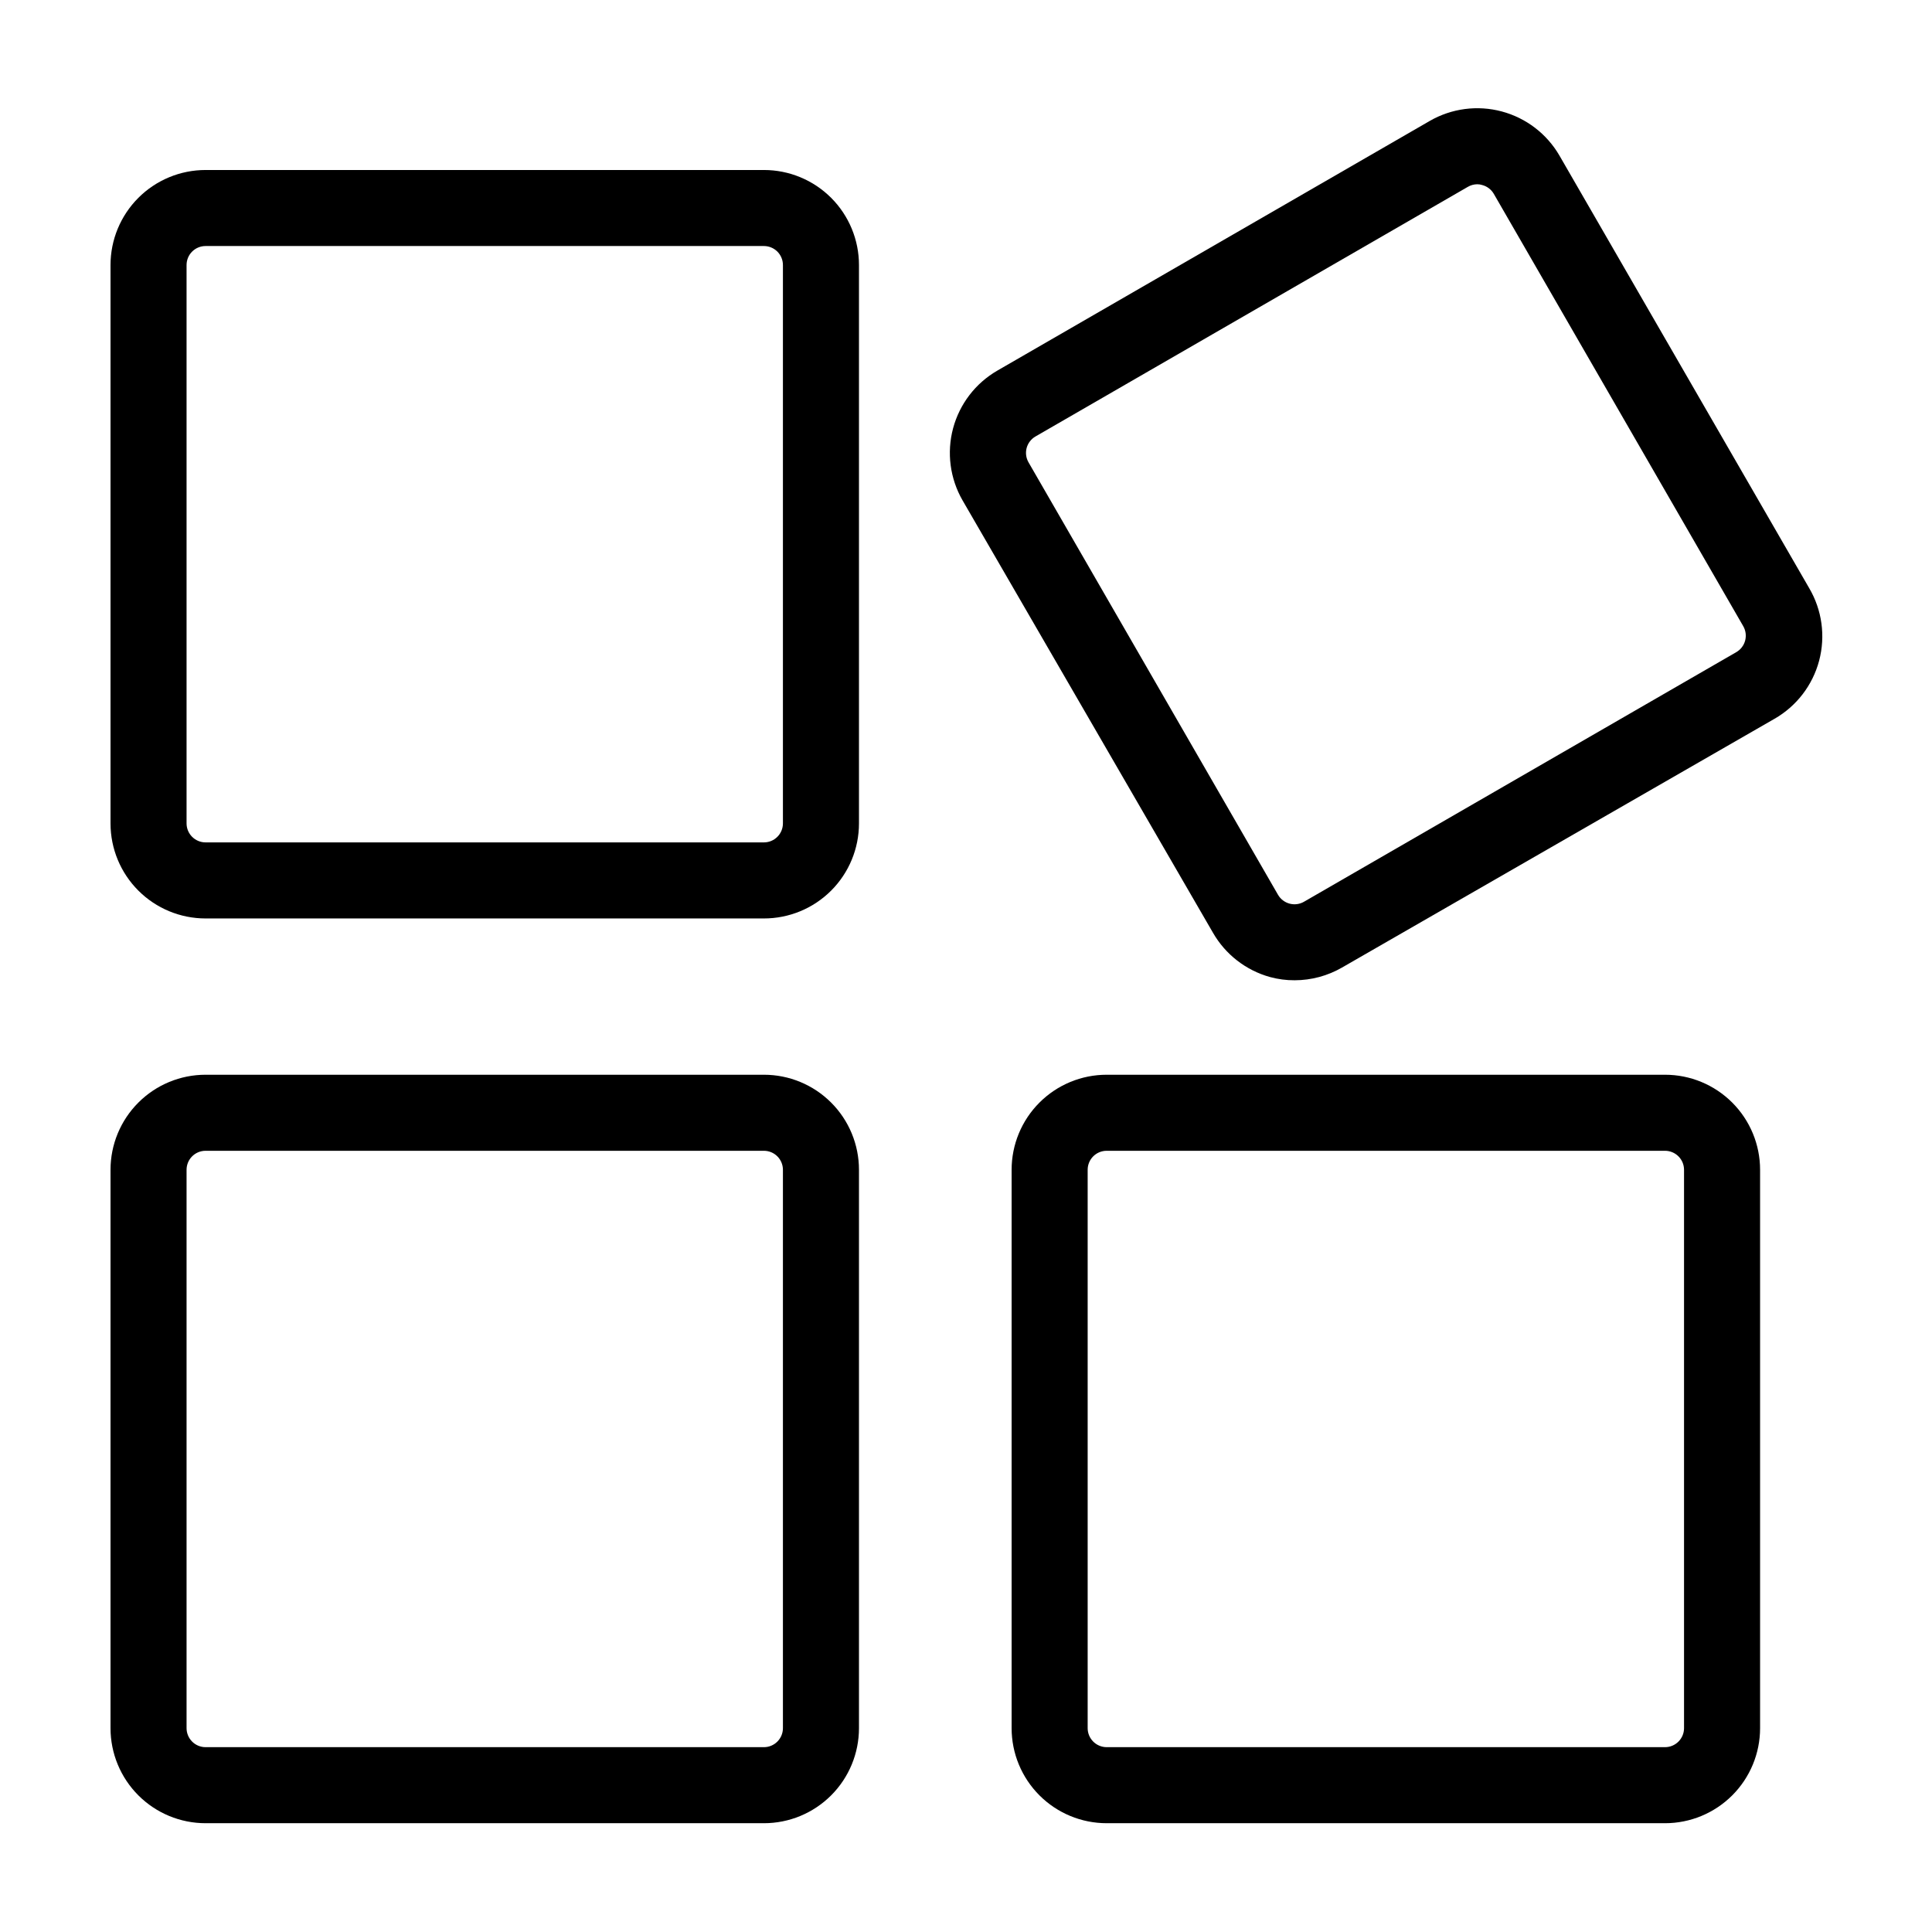 <?xml version="1.0" encoding="UTF-8"?>
<!-- Uploaded to: SVG Find, www.svgrepo.com, Generator: SVG Find Mixer Tools -->
<svg fill="#000000" width="800px" height="800px" version="1.1" viewBox="144 144 512 512" xmlns="http://www.w3.org/2000/svg">
 <g>
  <path d="m346.45 387.4h-147.97c-6.684 0-13.09-2.652-17.812-7.379-4.727-4.723-7.379-11.129-7.379-17.812v-147.97c0-6.68 2.652-13.086 7.379-17.812 4.723-4.723 11.129-7.375 17.812-7.375h147.97c6.68 0 13.086 2.652 17.812 7.375 4.723 4.727 7.375 11.133 7.375 17.812v147.97c0 6.684-2.652 13.09-7.375 17.812-4.727 4.727-11.133 7.379-17.812 7.379zm-147.97-178.2c-2.785 0-5.039 2.254-5.039 5.035v147.97c0 1.34 0.531 2.621 1.477 3.562 0.941 0.945 2.223 1.477 3.562 1.477h147.97c1.336 0 2.617-0.531 3.562-1.477 0.941-0.941 1.473-2.223 1.473-3.562v-147.97c0-1.336-0.531-2.617-1.473-3.562-0.945-0.941-2.227-1.473-3.562-1.473z"/>
  <path d="m487.11 403.78c-2.211 0.016-4.414-0.273-6.547-0.855-6.387-1.773-11.816-5.992-15.113-11.738l-66.355-114.57c-3.34-5.789-4.242-12.664-2.516-19.117 1.73-6.453 5.953-11.953 11.738-15.293l114.57-66.152c5.785-3.34 12.66-4.246 19.113-2.516 6.453 1.73 11.957 5.949 15.297 11.734l66.148 114.57c3.422 5.809 4.371 12.746 2.641 19.262-1.734 6.512-6.004 12.062-11.859 15.402l-114.57 65.898c-3.816 2.203-8.141 3.367-12.547 3.375zm48.367-210.95c-0.887 0.008-1.758 0.254-2.519 0.707l-114.57 66.148c-1.137 0.664-1.969 1.75-2.316 3.023-0.348 1.293-0.168 2.668 0.504 3.828l66.098 114.57c0.668 1.168 1.777 2.019 3.074 2.367 1.293 0.348 2.672 0.168 3.828-0.504l114.57-66.148c1.16-0.676 2-1.781 2.34-3.074 0.34-1.297 0.152-2.672-0.523-3.828l-66.102-114.57c-0.676-1.148-1.781-1.984-3.074-2.316-0.422-0.137-0.863-0.207-1.309-0.203z"/>
  <path d="m585.25 627.17h-147.97c-6.684 0-13.09-2.656-17.812-7.379-4.727-4.727-7.379-11.133-7.379-17.812v-147.97c0-6.684 2.652-13.09 7.379-17.812 4.723-4.727 11.129-7.379 17.812-7.379h147.97c6.68 0 13.086 2.652 17.812 7.379 4.723 4.723 7.379 11.129 7.379 17.812v147.97c0 6.68-2.656 13.086-7.379 17.812-4.727 4.723-11.133 7.379-17.812 7.379zm-147.97-178.2c-2.785 0-5.039 2.254-5.039 5.039v147.97c0 1.336 0.531 2.617 1.477 3.562 0.945 0.945 2.227 1.477 3.562 1.477h147.97c1.336 0 2.617-0.531 3.562-1.477 0.945-0.945 1.477-2.227 1.477-3.562v-147.97c0-1.336-0.531-2.617-1.477-3.562-0.945-0.945-2.227-1.477-3.562-1.477z"/>
  <path d="m346.45 627.17h-147.97c-6.684 0-13.09-2.656-17.812-7.379-4.727-4.727-7.379-11.133-7.379-17.812v-147.97c0-6.684 2.652-13.09 7.379-17.812 4.723-4.727 11.129-7.379 17.812-7.379h147.97c6.68 0 13.086 2.652 17.812 7.379 4.723 4.723 7.375 11.129 7.375 17.812v147.97c0 6.68-2.652 13.086-7.375 17.812-4.727 4.723-11.133 7.379-17.812 7.379zm-147.97-178.2c-2.785 0-5.039 2.254-5.039 5.039v147.97c0 1.336 0.531 2.617 1.477 3.562 0.941 0.945 2.223 1.477 3.562 1.477h147.97c1.336 0 2.617-0.531 3.562-1.477 0.941-0.945 1.473-2.227 1.473-3.562v-147.97c0-1.336-0.531-2.617-1.473-3.562-0.945-0.945-2.227-1.477-3.562-1.477z"/>
 </g>
</svg>